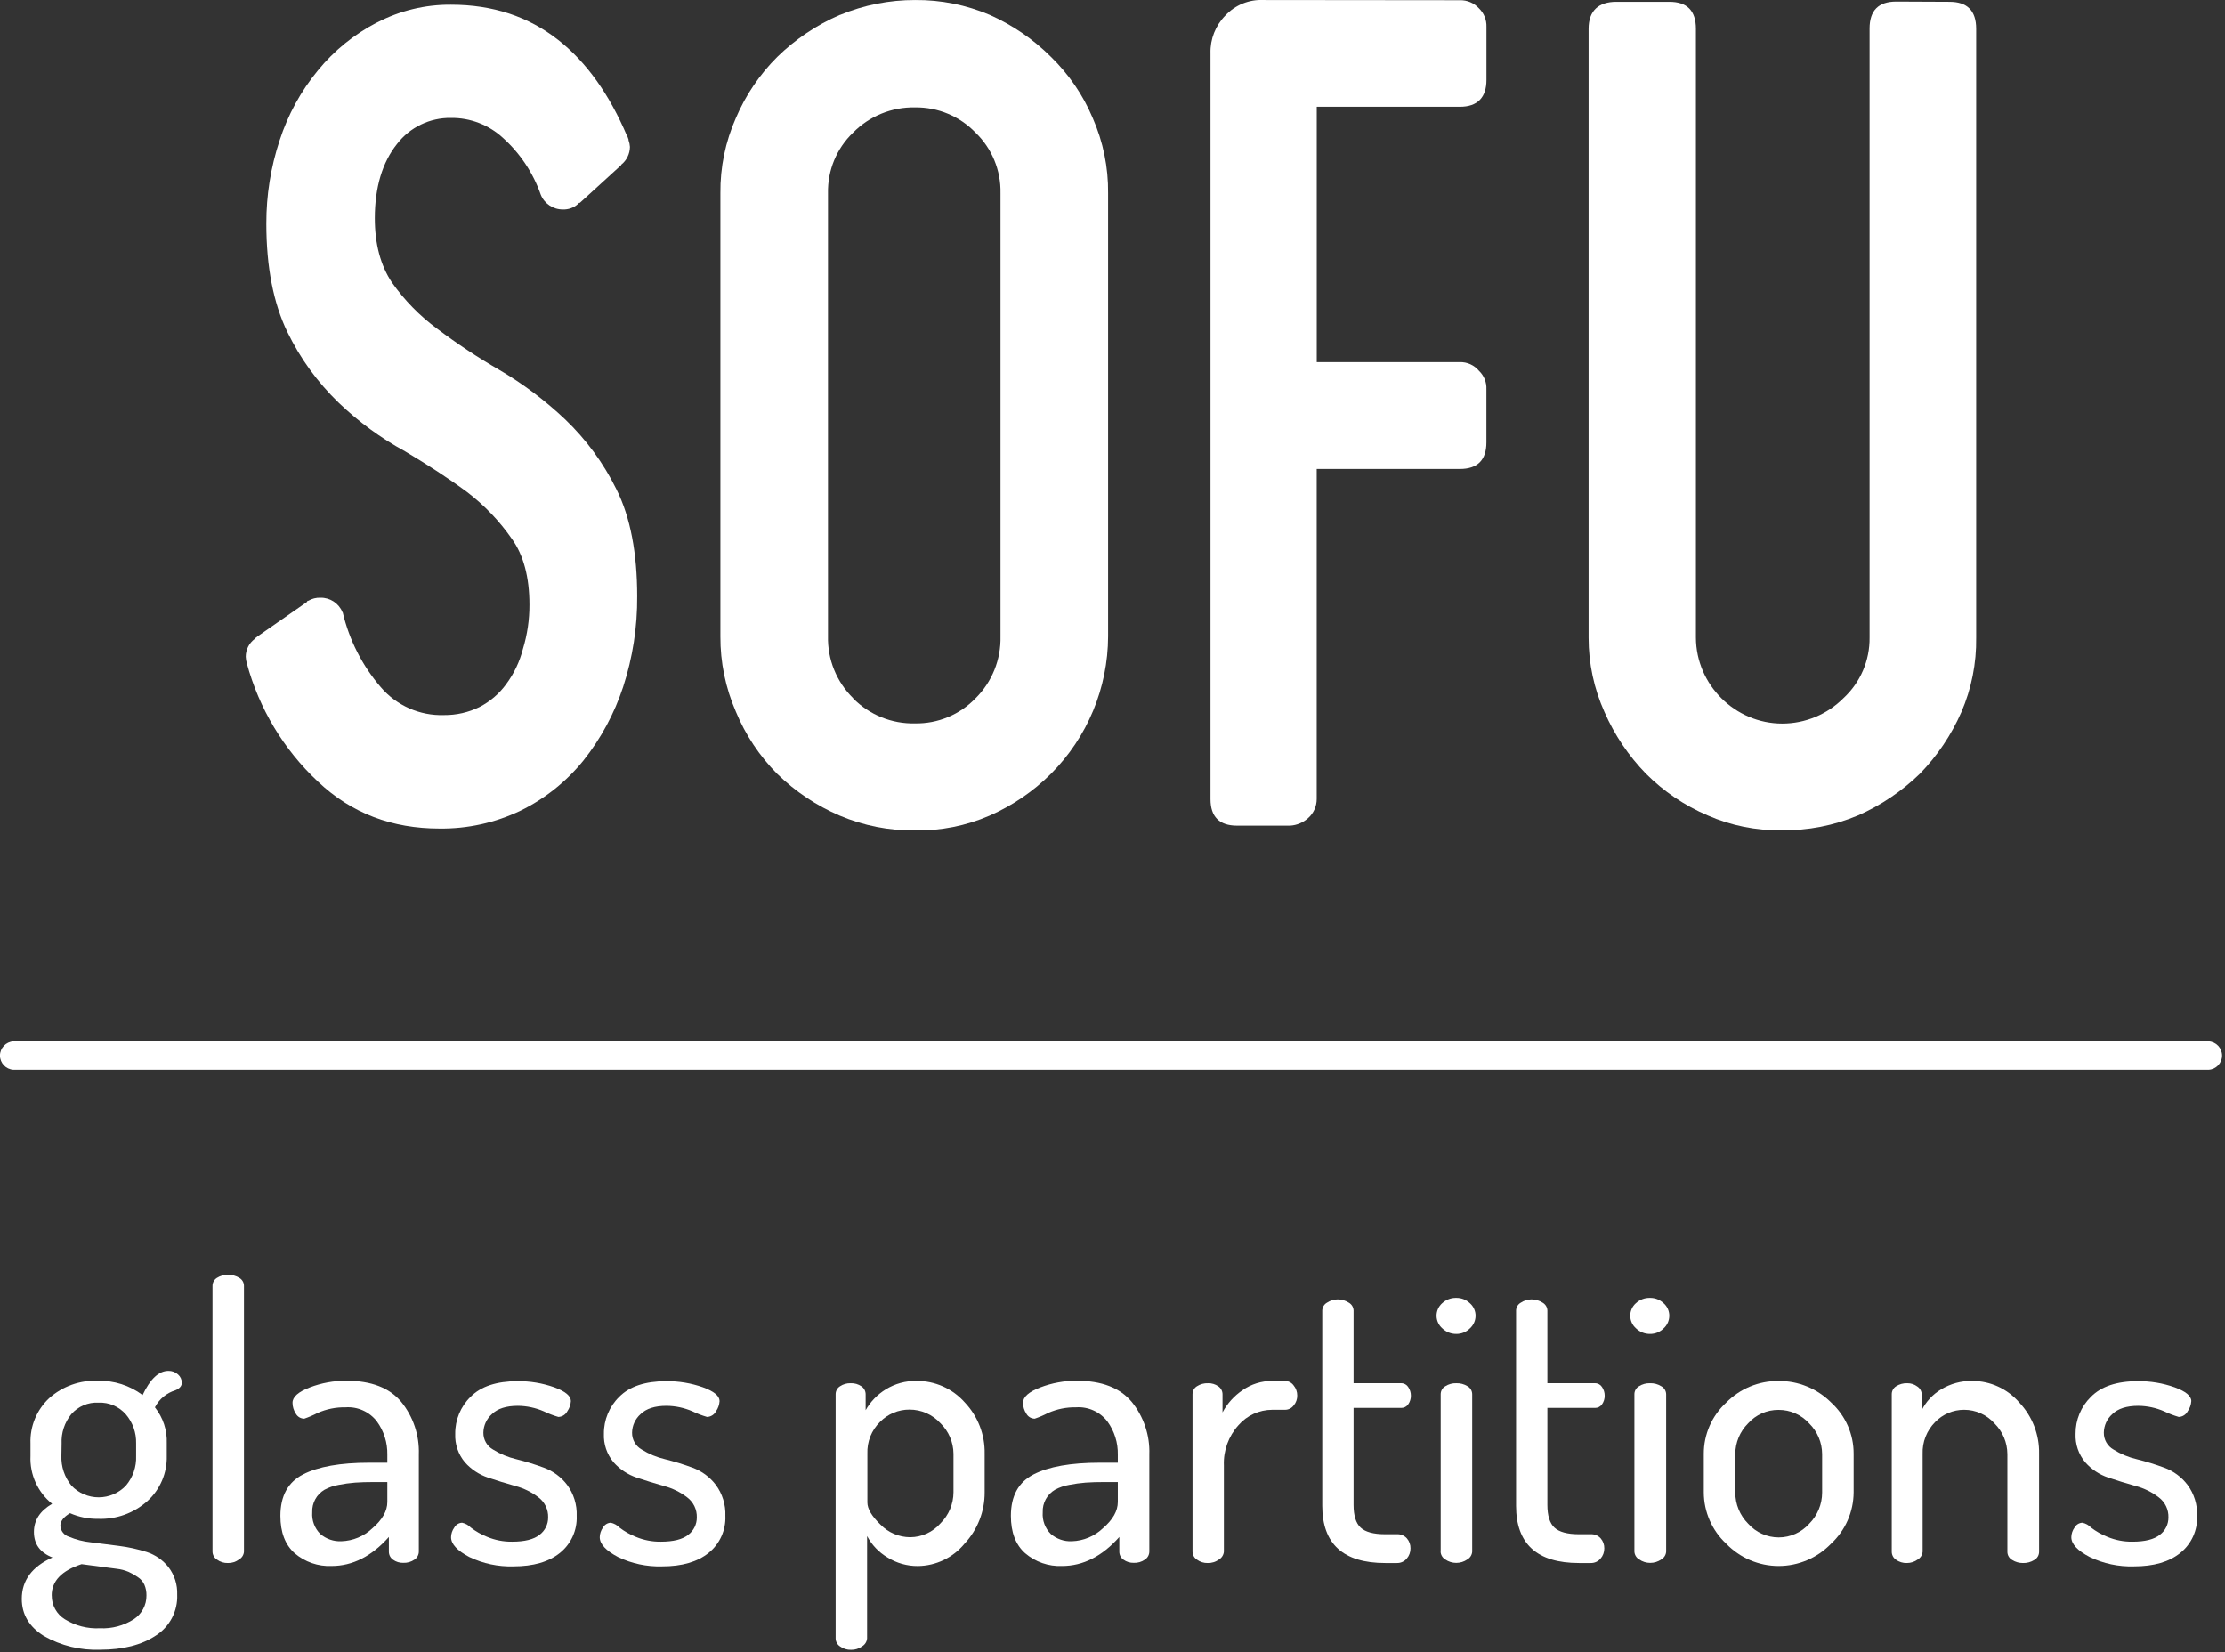 <svg xmlns="http://www.w3.org/2000/svg" xmlns:xlink="http://www.w3.org/1999/xlink" xmlns:serif="http://www.serif.com/" width="100%" height="100%" viewBox="0 0 734 545" xml:space="preserve" style="fill-rule:evenodd;clip-rule:evenodd;stroke-linejoin:round;stroke-miterlimit:2;"><rect x="0" y="0" width="734" height="545" fill="#333333" stroke="none"/> <g transform="matrix(1,0,0,1,-173.462,-2.88)"> <g transform="matrix(1.594,0,0,1.594,-103.08,-271.789)"> <path d="M350.05,316.79C346.617,313.419 344.733,308.77 344.85,303.96L344.85,212.29C344.747,207.568 346.636,203.014 350.05,199.75C353.423,196.325 358.064,194.439 362.87,194.54C367.576,194.471 372.106,196.359 375.37,199.75C378.775,203.019 380.656,207.571 380.55,212.29L380.55,304C380.67,308.806 378.793,313.454 375.37,316.83C372.105,320.216 367.573,322.095 362.87,322.01C358.066,322.132 353.421,320.255 350.05,316.83M347.29,175.4C342.483,177.483 338.097,180.428 334.35,184.09C330.702,187.716 327.791,192.016 325.78,196.75C323.615,201.642 322.524,206.941 322.58,212.29L322.58,304C322.551,309.359 323.641,314.666 325.78,319.58C327.767,324.395 330.679,328.774 334.35,332.47C338.094,336.12 342.481,339.046 347.29,341.1C352.216,343.184 357.521,344.226 362.87,344.16C368.166,344.252 373.421,343.209 378.28,341.1C383.022,339.025 387.336,336.085 391,332.43C398.536,324.889 402.788,314.662 402.82,304L402.82,212.29C402.877,206.943 401.793,201.645 399.64,196.75C397.64,191.992 394.701,187.686 391,184.09C387.344,180.443 383.049,177.497 378.33,175.4C373.459,173.327 368.213,172.279 362.92,172.32C357.574,172.304 352.278,173.351 347.34,175.4" style="fill:white;fill-rule:nonzero;"></path> <path d="M251.44,177C246.768,179.432 242.638,182.786 239.3,186.86C235.763,191.149 233.069,196.069 231.36,201.36C229.52,206.921 228.591,212.743 228.61,218.6C228.61,227.6 230.09,235.09 232.96,241.01C235.611,246.482 239.21,251.442 243.59,255.66C247.696,259.598 252.306,262.974 257.3,265.7C261.89,268.43 266.17,271.19 270.1,274.09C273.701,276.828 276.85,280.114 279.43,283.83C281.85,287.2 283.06,291.78 283.06,297.43C283.073,300.53 282.622,303.614 281.72,306.58C281.049,309.224 279.866,311.71 278.24,313.9C276.798,315.883 274.911,317.5 272.73,318.62C270.447,319.742 267.933,320.314 265.39,320.29C260.37,320.458 255.538,318.324 252.28,314.5C248.467,310.062 245.775,304.774 244.43,299.08L244.35,298.96C243.59,297.134 241.777,295.955 239.8,296C238.924,295.967 238.056,296.186 237.3,296.63L237.17,296.63C237.11,296.76 237.01,296.77 236.98,296.91L226.65,304.1C226.612,304.177 226.543,304.235 226.46,304.26L226.2,304.41L226.2,304.53C225.031,305.394 224.343,306.766 224.35,308.22C224.369,308.677 224.443,309.131 224.57,309.57C227.097,318.93 232.185,327.402 239.26,334.03C246.26,340.67 254.69,343.77 264.44,343.77C270.243,343.843 275.986,342.577 281.22,340.07C286.255,337.603 290.691,334.067 294.22,329.71C297.85,325.149 300.64,319.978 302.46,314.44C304.431,308.384 305.41,302.049 305.36,295.68C305.36,286.83 303.97,279.37 301.07,273.58C298.396,268.152 294.788,263.237 290.41,259.06C286.278,255.152 281.716,251.727 276.81,248.85C272.372,246.286 268.094,243.454 264,240.37C260.356,237.695 257.174,234.442 254.58,230.74C252.26,227.25 251.06,222.83 251.06,217.48C251.06,211.09 252.62,205.9 255.66,202.1C258.319,198.646 262.462,196.649 266.82,196.72C270.797,196.667 274.647,198.143 277.57,200.84C281.127,204.035 283.82,208.077 285.4,212.59C286.145,214.456 287.97,215.68 289.98,215.66C291.1,215.704 292.196,215.317 293.04,214.58L293.34,214.29L293.49,214.29L302.04,206.49L302.04,206.41C303.173,205.515 303.842,204.154 303.86,202.71C303.833,202.238 303.735,201.773 303.57,201.33C303.575,201.28 303.575,201.23 303.57,201.18C303.43,200.88 303.41,200.59 303.25,200.42C299.61,191.87 294.87,185.17 289.03,180.59C282.84,175.73 275.49,173.29 266.83,173.29C261.491,173.248 256.223,174.518 251.49,176.99" style="fill:white;fill-rule:nonzero;"></path> <path d="M565.93,172.64C562.25,172.64 560.41,174.48 560.41,178.23L560.41,304.23C560.471,308.992 558.502,313.562 555,316.79C551.648,320.155 547.089,322.048 542.34,322.048C532.575,322.048 524.526,314.045 524.47,304.28L524.47,178.28C524.47,174.53 522.64,172.69 518.97,172.69L508,172.69C504.33,172.69 502.26,174.53 502.26,178.28L502.26,304.28C502.255,309.592 503.38,314.846 505.56,319.69C507.631,324.418 510.537,328.734 514.14,332.43C517.806,336.101 522.145,339.031 526.92,341.06C531.737,343.169 536.953,344.212 542.21,344.12C547.628,344.206 553.006,343.163 558,341.06C562.753,338.97 567.095,336.047 570.82,332.43C574.419,328.731 577.326,324.416 579.4,319.69C581.501,314.828 582.547,309.576 582.47,304.28L582.47,178.28C582.47,174.53 580.63,172.69 576.95,172.69L565.93,172.64Z" style="fill:white;fill-rule:nonzero;"></path> <path d="M435,172.32C432.012,172.166 429.105,173.347 427.07,175.54C425.037,177.61 423.932,180.42 424.01,183.32L424.01,337.67C424.01,341.33 425.84,343.17 429.5,343.17L440.5,343.17C441.868,343.086 443.168,342.543 444.19,341.63C445.342,340.622 446,339.161 445.99,337.63L445.99,269.36L475.61,269.36C479.27,269.36 481.11,267.52 481.11,263.86L481.11,252.86C481.178,251.432 480.619,250.043 479.58,249.06C478.598,247.873 477.12,247.204 475.58,247.25L446,247.25L446,194.41L475.62,194.41C479.28,194.41 481.12,192.48 481.12,188.85L481.12,177.85C481.167,176.428 480.611,175.051 479.59,174.06C478.573,172.933 477.108,172.31 475.59,172.36L435,172.32Z" style="fill:white;fill-rule:nonzero;"></path> <path d="M630.58,393.69L176.26,393.69C174.709,393.6 173.482,392.299 173.482,390.745C173.482,389.191 174.709,387.89 176.26,387.8L630.58,387.8C632.131,387.89 633.358,389.191 633.358,390.745C633.358,392.299 632.131,393.6 630.58,393.69Z" style="fill:white;fill-rule:nonzero;"></path> <path d="M178,503.19C178,499.363 180.117,496.503 184.35,494.61C181.79,493.61 180.51,491.85 180.51,489.33C180.51,486.92 181.76,484.98 184.28,483.51C181.298,481.118 179.631,477.439 179.8,473.62L179.8,471C179.676,467.479 181.081,464.071 183.65,461.66C186.42,459.179 190.056,457.883 193.77,458.05C197.09,457.967 200.344,459.006 203,461C204.573,457.667 206.353,456 208.34,456C209.078,455.981 209.796,456.25 210.34,456.75C210.826,457.174 211.109,457.785 211.12,458.43C211.12,459.12 210.68,459.64 209.79,460.01C207.957,460.563 206.426,461.838 205.55,463.54C207.239,465.649 208.109,468.3 208,471L208,473.59C208.094,477.139 206.631,480.557 204,482.94C201.204,485.444 197.541,486.764 193.79,486.62C191.792,486.649 189.811,486.25 187.98,485.45C186.68,486.22 185.98,487.09 185.98,488.06C186.046,489.12 186.772,490.03 187.79,490.33C189.216,490.926 190.722,491.311 192.26,491.47L198.07,492.21C200.046,492.454 201.994,492.883 203.89,493.49C205.652,494.071 207.207,495.156 208.36,496.61C209.603,498.239 210.24,500.252 210.16,502.3C210.305,505.714 208.608,508.955 205.72,510.78C202.77,512.73 198.93,513.7 194.23,513.7C190.155,513.859 186.115,512.875 182.57,510.86C179.523,508.953 178,506.397 178,503.19ZM184.2,502.47C184.171,504.474 185.203,506.351 186.91,507.4C189.085,508.742 191.618,509.391 194.17,509.26C196.639,509.382 199.087,508.731 201.17,507.4C202.838,506.314 203.834,504.441 203.8,502.45C203.813,501.691 203.667,500.938 203.37,500.24C203.071,499.592 202.592,499.044 201.99,498.66C201.398,498.245 200.769,497.887 200.11,497.59C199.325,497.26 198.496,497.045 197.65,496.95L195.2,496.63L192.64,496.29L190.38,495.99C186.247,497.33 184.183,499.49 184.19,502.47L184.2,502.47ZM186.2,473.54C186.109,475.794 186.85,478.005 188.28,479.75C189.746,481.291 191.783,482.165 193.91,482.165C196.037,482.165 198.074,481.291 199.54,479.75C200.996,478.037 201.753,475.836 201.66,473.59L201.66,471C201.718,468.808 200.962,466.669 199.54,465C198.123,463.376 196.043,462.481 193.89,462.57C191.741,462.455 189.654,463.338 188.24,464.96C186.851,466.673 186.139,468.837 186.24,471.04L186.2,473.54Z" style="fill:white;fill-rule:nonzero;"></path> <path d="M217.47,493.41L217.47,438.41C217.464,437.742 217.805,437.117 218.37,436.76C219.06,436.317 219.87,436.097 220.69,436.13C221.519,436.1 222.338,436.319 223.04,436.76C223.625,437.102 223.984,437.732 223.98,438.41L223.98,493.41C223.935,494.076 223.559,494.678 222.98,495.01C222.316,495.513 221.502,495.777 220.67,495.76C219.852,495.786 219.049,495.536 218.39,495.05C217.83,494.691 217.485,494.075 217.47,493.41Z" style="fill:white;fill-rule:nonzero;"></path> <path d="M231.52,486C231.52,481.88 233.09,479.017 236.23,477.41C239.37,475.803 243.923,475 249.89,475L253.65,475L253.65,473.34C253.704,470.872 252.944,468.454 251.49,466.46C249.96,464.466 247.527,463.369 245.02,463.54C243.021,463.498 241.037,463.898 239.21,464.71C238.325,465.174 237.406,465.568 236.46,465.89C235.724,465.888 235.046,465.48 234.7,464.83C234.262,464.165 234.029,463.386 234.03,462.59C234.03,461.39 235.22,460.333 237.6,459.42C240.019,458.493 242.59,458.025 245.18,458.04C250.31,458.04 254.08,459.49 256.52,462.4C259.008,465.464 260.304,469.326 260.17,473.27L260.17,493.37C260.173,494.045 259.834,494.679 259.27,495.05C258.59,495.52 257.775,495.755 256.95,495.72C256.191,495.743 255.446,495.514 254.83,495.07C254.293,494.697 253.971,494.084 253.97,493.43L253.97,490.37C250.41,494.37 246.457,496.37 242.11,496.37C239.317,496.491 236.58,495.543 234.46,493.72C232.5,491.973 231.52,489.4 231.52,486ZM238.11,485.28C237.99,486.931 238.592,488.556 239.76,489.73C240.972,490.783 242.546,491.328 244.15,491.25C246.538,491.174 248.816,490.224 250.55,488.58C252.62,486.8 253.65,484.99 253.65,483.13L253.65,479L250.91,479C249.39,479 248.08,479.04 246.98,479.12C245.835,479.208 244.696,479.365 243.57,479.59C242.553,479.766 241.57,480.103 240.66,480.59C239.017,481.547 238.033,483.34 238.11,485.24L238.11,485.28Z" style="fill:white;fill-rule:nonzero;"></path> <path d="M266.84,490.42C266.851,489.7 267.085,489.001 267.51,488.42C267.834,487.829 268.446,487.449 269.12,487.42C269.808,487.562 270.436,487.911 270.92,488.42C271.953,489.212 273.09,489.859 274.3,490.34C275.94,491.024 277.703,491.364 279.48,491.34C282.087,491.34 283.983,490.863 285.17,489.91C286.289,489.063 286.943,487.733 286.93,486.33C286.982,484.702 286.234,483.147 284.93,482.17C283.508,481.078 281.883,480.279 280.15,479.82C278.26,479.3 276.38,478.71 274.49,478.08C272.643,477.462 270.991,476.368 269.7,474.91C268.323,473.269 267.609,471.17 267.7,469.03C267.667,466.147 268.817,463.374 270.88,461.36C273,459.213 276.233,458.137 280.58,458.13C283.171,458.1 285.747,458.527 288.19,459.39C290.49,460.23 291.64,461.183 291.64,462.25C291.594,463.008 291.337,463.739 290.9,464.36C290.54,465.054 289.832,465.502 289.05,465.53C288.02,465.231 287.016,464.846 286.05,464.38C284.352,463.639 282.522,463.248 280.67,463.23C278.27,463.23 276.47,463.8 275.3,464.94C274.194,465.916 273.55,467.315 273.53,468.79C273.508,470.23 274.277,471.571 275.53,472.28C277.019,473.207 278.651,473.883 280.36,474.28C282.287,474.758 284.187,475.342 286.05,476.03C287.95,476.726 289.613,477.951 290.84,479.56C292.228,481.423 292.934,483.708 292.84,486.03C292.962,488.971 291.68,491.801 289.39,493.65C287.08,495.52 283.87,496.45 279.73,496.45C276.586,496.542 273.466,495.88 270.63,494.52C268.11,493.2 266.847,491.833 266.84,490.42Z" style="fill:white;fill-rule:nonzero;"></path> <path d="M297.61,490.42C297.621,489.7 297.855,489.001 298.28,488.42C298.604,487.829 299.216,487.449 299.89,487.42C300.577,487.564 301.205,487.913 301.69,488.42C302.723,489.212 303.86,489.859 305.07,490.34C306.71,491.024 308.473,491.364 310.25,491.34C312.863,491.34 314.76,490.863 315.94,489.91C317.059,489.063 317.713,487.733 317.7,486.33C317.752,484.702 317.004,483.147 315.7,482.17C314.274,481.078 312.646,480.279 310.91,479.82C309.03,479.3 307.15,478.71 305.26,478.08C303.413,477.462 301.761,476.368 300.47,474.91C299.093,473.269 298.379,471.17 298.47,469.03C298.437,466.147 299.587,463.374 301.65,461.36C303.77,459.213 307.003,458.137 311.35,458.13C313.941,458.1 316.517,458.527 318.96,459.39C321.26,460.23 322.41,461.183 322.41,462.25C322.364,463.008 322.107,463.739 321.67,464.36C321.31,465.054 320.602,465.502 319.82,465.53C318.789,465.233 317.786,464.848 316.82,464.38C315.122,463.64 313.292,463.249 311.44,463.23C309.04,463.23 307.24,463.8 306.07,464.94C304.964,465.916 304.32,467.315 304.3,468.79C304.278,470.23 305.047,471.571 306.3,472.28C307.789,473.207 309.421,473.883 311.13,474.28C313.057,474.758 314.957,475.342 316.82,476.03C318.72,476.726 320.383,477.951 321.61,479.56C322.998,481.423 323.704,483.708 323.61,486.03C323.732,488.971 322.45,491.801 320.16,493.65C317.847,495.523 314.627,496.457 310.5,496.45C307.356,496.542 304.236,495.88 301.4,494.52C298.88,493.2 297.617,491.833 297.61,490.42Z" style="fill:white;fill-rule:nonzero;"></path> <path d="M346.43,511.38L346.43,460.83C346.424,460.16 346.77,459.533 347.34,459.18C347.999,458.742 348.779,458.522 349.57,458.55C350.353,458.522 351.124,458.746 351.77,459.19C352.32,459.566 352.647,460.194 352.64,460.86L352.64,464.13C353.639,462.37 355.066,460.89 356.79,459.83C358.698,458.648 360.906,458.04 363.15,458.08C366.968,458.035 370.623,459.657 373.15,462.52C375.868,465.382 377.349,469.204 377.27,473.15L377.27,481.15C377.289,485.084 375.799,488.879 373.11,491.75C370.738,494.643 367.201,496.341 363.46,496.38C361.226,496.399 359.032,495.778 357.14,494.59C355.359,493.537 353.905,492.01 352.94,490.18L352.94,511.36C352.886,512.029 352.514,512.632 351.94,512.98C351.272,513.48 350.454,513.741 349.62,513.72C348.807,513.745 348.008,513.498 347.35,513.02C346.79,512.661 346.445,512.045 346.43,511.38ZM353,483.24C353,484.54 353.9,486.07 355.71,487.81C357.328,489.472 359.55,490.414 361.87,490.42C364.26,490.404 366.533,489.366 368.11,487.57C369.831,485.873 370.807,483.557 370.82,481.14L370.82,473.14C370.799,470.757 369.822,468.479 368.11,466.82C366.47,465.023 364.143,464.001 361.71,464.01C359.426,464.001 357.233,464.914 355.63,466.54C353.858,468.267 352.901,470.668 353,473.14L353,483.24Z" style="fill:white;fill-rule:nonzero;"></path> <path d="M382.7,486C382.7,481.88 384.27,479.017 387.41,477.41C390.55,475.803 395.103,475 401.07,475L404.83,475L404.83,473.34C404.884,470.872 404.124,468.454 402.67,466.46C401.138,464.469 398.707,463.372 396.2,463.54C394.201,463.498 392.217,463.898 390.39,464.71C389.505,465.174 388.586,465.568 387.64,465.89C386.904,465.888 386.226,465.48 385.88,464.83C385.442,464.165 385.209,463.386 385.21,462.59C385.21,461.39 386.4,460.333 388.78,459.42C391.199,458.492 393.77,458.024 396.36,458.04C401.48,458.04 405.26,459.493 407.7,462.4C410.188,465.464 411.484,469.326 411.35,473.27L411.35,493.37C411.351,494.047 411.008,494.681 410.44,495.05C409.765,495.522 408.953,495.757 408.13,495.72C407.371,495.743 406.626,495.514 406.01,495.07C405.469,494.7 405.143,494.086 405.14,493.43L405.14,490.37C401.587,494.37 397.637,496.37 393.29,496.37C390.497,496.491 387.76,495.543 385.64,493.72C383.68,491.973 382.7,489.4 382.7,486ZM389.29,485.28C389.17,486.931 389.772,488.556 390.94,489.73C392.152,490.783 393.726,491.328 395.33,491.25C397.718,491.174 399.996,490.224 401.73,488.58C403.8,486.8 404.83,484.99 404.83,483.13L404.83,479L402.09,479C400.57,479 399.26,479.04 398.16,479.12C397.015,479.208 395.876,479.365 394.75,479.59C393.733,479.766 392.75,480.103 391.84,480.59C390.197,481.547 389.213,483.34 389.29,485.24L389.29,485.28Z" style="fill:white;fill-rule:nonzero;"></path> <path d="M420.29,493.41L420.29,460.83C420.284,460.16 420.63,459.533 421.2,459.18C421.886,458.736 422.693,458.515 423.51,458.55C424.267,458.528 425.012,458.752 425.63,459.19C426.18,459.566 426.507,460.194 426.5,460.86L426.5,464.59C427.485,462.74 428.91,461.16 430.65,459.99C432.445,458.732 434.588,458.064 436.78,458.08L439.45,458.08C440.149,458.091 440.802,458.433 441.21,459C441.702,459.588 441.968,460.333 441.96,461.1C441.975,461.859 441.707,462.597 441.21,463.17C440.793,463.721 440.141,464.047 439.45,464.05L436.78,464.05C434.093,464.053 431.536,465.226 429.78,467.26C427.735,469.528 426.657,472.509 426.78,475.56L426.78,493.41C426.723,494.075 426.351,494.674 425.78,495.02C425.11,495.516 424.294,495.776 423.46,495.76C422.645,495.786 421.845,495.535 421.19,495.05C420.638,494.686 420.3,494.071 420.29,493.41Z" style="fill:white;fill-rule:nonzero;"></path> <path d="M447.14,483.91L447.14,443.48C447.167,442.806 447.547,442.193 448.14,441.87C448.792,441.436 449.557,441.203 450.34,441.2C451.149,441.197 451.941,441.43 452.62,441.87C453.211,442.194 453.591,442.806 453.62,443.48L453.62,458.55L463.51,458.55C464.087,458.552 464.624,458.851 464.93,459.34C465.296,459.868 465.488,460.497 465.48,461.14C465.488,461.773 465.296,462.393 464.93,462.91C464.614,463.383 464.079,463.665 463.51,463.66L453.62,463.66L453.62,483.72C453.62,485.95 454.11,487.53 455.08,488.43C456.05,489.33 457.73,489.8 460.14,489.8L462.57,489.8C463.356,489.755 464.121,490.068 464.65,490.65C465.15,491.225 465.418,491.968 465.4,492.73C465.41,493.513 465.128,494.273 464.61,494.86C464.112,495.443 463.377,495.774 462.61,495.76L460.18,495.76C451.487,495.76 447.14,491.81 447.14,483.91Z" style="fill:white;fill-rule:nonzero;"></path> <path d="M472,447.21C471.235,446.55 470.794,445.59 470.79,444.58C470.791,443.589 471.217,442.646 471.96,441.99C472.749,441.258 473.794,440.863 474.87,440.89C475.917,440.873 476.931,441.268 477.69,441.99C478.439,442.641 478.87,443.587 478.87,444.58C478.869,445.584 478.439,446.542 477.69,447.21C476.944,447.957 475.925,448.368 474.87,448.35C473.801,448.361 472.77,447.951 472,447.21ZM471.65,493.41L471.65,460.83C471.646,460.152 472.005,459.522 472.59,459.18C473.269,458.745 474.064,458.525 474.87,458.55C475.699,458.52 476.518,458.739 477.22,459.18C477.807,459.521 478.17,460.151 478.17,460.83L478.17,493.41C478.125,494.076 477.749,494.678 477.17,495.01C475.795,495.973 473.955,495.973 472.58,495.01C472.02,494.666 471.664,494.067 471.63,493.41L471.65,493.41Z" style="fill:white;fill-rule:nonzero;"></path> <path d="M487.25,483.91L487.25,443.48C487.277,442.806 487.657,442.193 488.25,441.87C488.902,441.436 489.667,441.203 490.45,441.2C491.259,441.197 492.051,441.43 492.73,441.87C493.321,442.194 493.701,442.806 493.73,443.48L493.73,458.55L503.62,458.55C504.197,458.552 504.734,458.851 505.04,459.34C505.406,459.868 505.598,460.497 505.59,461.14C505.598,461.773 505.406,462.393 505.04,462.91C504.724,463.383 504.189,463.665 503.62,463.66L493.73,463.66L493.73,483.72C493.73,485.95 494.22,487.53 495.19,488.43C496.16,489.33 497.84,489.8 500.25,489.8L502.68,489.8C503.466,489.755 504.231,490.068 504.76,490.65C505.26,491.225 505.528,491.968 505.51,492.73C505.52,493.513 505.238,494.273 504.72,494.86C504.222,495.443 503.487,495.774 502.72,495.76L500.29,495.76C491.597,495.76 487.25,491.81 487.25,483.91Z" style="fill:white;fill-rule:nonzero;"></path> <path d="M512.09,447.21C511.325,446.55 510.884,445.59 510.88,444.58C510.881,443.589 511.307,442.646 512.05,441.99C512.839,441.258 513.884,440.863 514.96,440.89C516.007,440.873 517.021,441.268 517.78,441.99C518.529,442.641 518.96,443.587 518.96,444.58C518.959,445.584 518.529,446.542 517.78,447.21C517.034,447.957 516.015,448.368 514.96,448.35C513.891,448.361 512.86,447.951 512.09,447.21ZM511.74,493.41L511.74,460.83C511.736,460.152 512.095,459.522 512.68,459.18C513.359,458.745 514.154,458.525 514.96,458.55C515.789,458.52 516.608,458.739 517.31,459.18C517.916,459.508 518.299,460.141 518.31,460.83L518.31,493.41C518.265,494.076 517.889,494.678 517.31,495.01C515.935,495.973 514.095,495.973 512.72,495.01C512.148,494.673 511.781,494.072 511.74,493.41Z" style="fill:white;fill-rule:nonzero;"></path> <path d="M526.1,481.16L526.1,473.16C526.09,469.154 527.76,465.321 530.7,462.6C533.556,459.68 537.485,458.05 541.57,458.09C545.66,458.052 549.597,459.668 552.48,462.57C555.447,465.287 557.131,469.137 557.11,473.16L557.11,481.16C557.086,485.185 555.394,489.026 552.44,491.76C549.601,494.705 545.681,496.371 541.59,496.371C537.499,496.371 533.579,494.705 530.74,491.76C527.797,489.021 526.116,485.181 526.1,481.16ZM532.62,481.16C532.613,483.585 533.575,485.916 535.29,487.63C536.894,489.43 539.194,490.46 541.605,490.46C544.016,490.46 546.316,489.43 547.92,487.63C549.623,485.923 550.583,483.611 550.59,481.2L550.59,473.2C550.576,470.823 549.614,468.547 547.92,466.88C546.305,465.078 543.99,464.054 541.57,464.07C539.158,464.05 536.851,465.076 535.25,466.88C533.576,468.557 532.63,470.83 532.62,473.2L532.62,481.16Z" style="fill:white;fill-rule:nonzero;"></path> <path d="M565,493.41L565,460.83C564.994,460.162 565.335,459.537 565.9,459.18C566.59,458.737 567.4,458.517 568.22,458.55C568.966,458.54 569.695,458.78 570.29,459.23C570.843,459.589 571.184,460.2 571.2,460.86L571.2,464.13C572.102,462.349 573.489,460.858 575.2,459.83C577.149,458.642 579.398,458.035 581.68,458.08C585.399,458.083 588.939,459.705 591.37,462.52C594.088,465.382 595.569,469.204 595.49,473.15L595.49,493.41C595.501,494.123 595.115,494.786 594.49,495.13C593.795,495.562 592.988,495.781 592.17,495.76C591.378,495.771 590.6,495.552 589.93,495.13C589.305,494.786 588.919,494.123 588.93,493.41L588.93,473.21C588.915,470.827 587.954,468.546 586.26,466.87C584.667,465.076 582.379,464.048 579.98,464.05C577.718,464.043 575.55,464.962 573.98,466.59C572.235,468.34 571.296,470.741 571.39,473.21L571.39,493.41C571.336,494.076 570.963,494.677 570.39,495.02C569.733,495.504 568.936,495.764 568.12,495.76C567.302,495.787 566.498,495.537 565.84,495.05C565.31,494.673 564.997,494.06 565,493.41Z" style="fill:white;fill-rule:nonzero;"></path> <path d="M602.16,490.42C602.171,489.7 602.405,489.001 602.83,488.42C603.154,487.829 603.766,487.449 604.44,487.42C605.129,487.56 605.757,487.909 606.24,488.42C607.274,489.21 608.411,489.856 609.62,490.34C611.26,491.024 613.023,491.364 614.8,491.34C617.42,491.34 619.31,490.86 620.49,489.91C621.615,489.067 622.273,487.736 622.26,486.33C622.312,484.702 621.564,483.147 620.26,482.17C618.838,481.078 617.213,480.279 615.48,479.82C613.59,479.3 611.71,478.71 609.82,478.08C607.975,477.465 606.325,476.371 605.04,474.91C603.663,473.269 602.949,471.17 603.04,469.03C603.011,466.146 604.164,463.373 606.23,461.36C608.35,459.21 611.57,458.13 615.92,458.13C618.511,458.1 621.087,458.526 623.53,459.39C625.83,460.23 626.99,461.18 626.99,462.25C626.946,463.01 626.686,463.742 626.24,464.36C625.883,465.053 625.179,465.501 624.4,465.53C623.37,465.231 622.366,464.847 621.4,464.38C619.705,463.64 617.879,463.249 616.03,463.23C613.617,463.23 611.823,463.8 610.65,464.94C609.546,465.917 608.907,467.316 608.89,468.79C608.868,470.23 609.637,471.571 610.89,472.28C612.375,473.209 614.004,473.885 615.71,474.28C617.637,474.758 619.537,475.342 621.4,476.03C623.302,476.723 624.965,477.948 626.19,479.56C627.578,481.423 628.284,483.708 628.19,486.03C628.312,488.971 627.03,491.801 624.74,493.65C622.44,495.523 619.223,496.457 615.09,496.45C611.943,496.542 608.819,495.881 605.98,494.52C603.44,493.2 602.167,491.833 602.16,490.42Z" style="fill:white;fill-rule:nonzero;"></path> </g> </g> </svg>